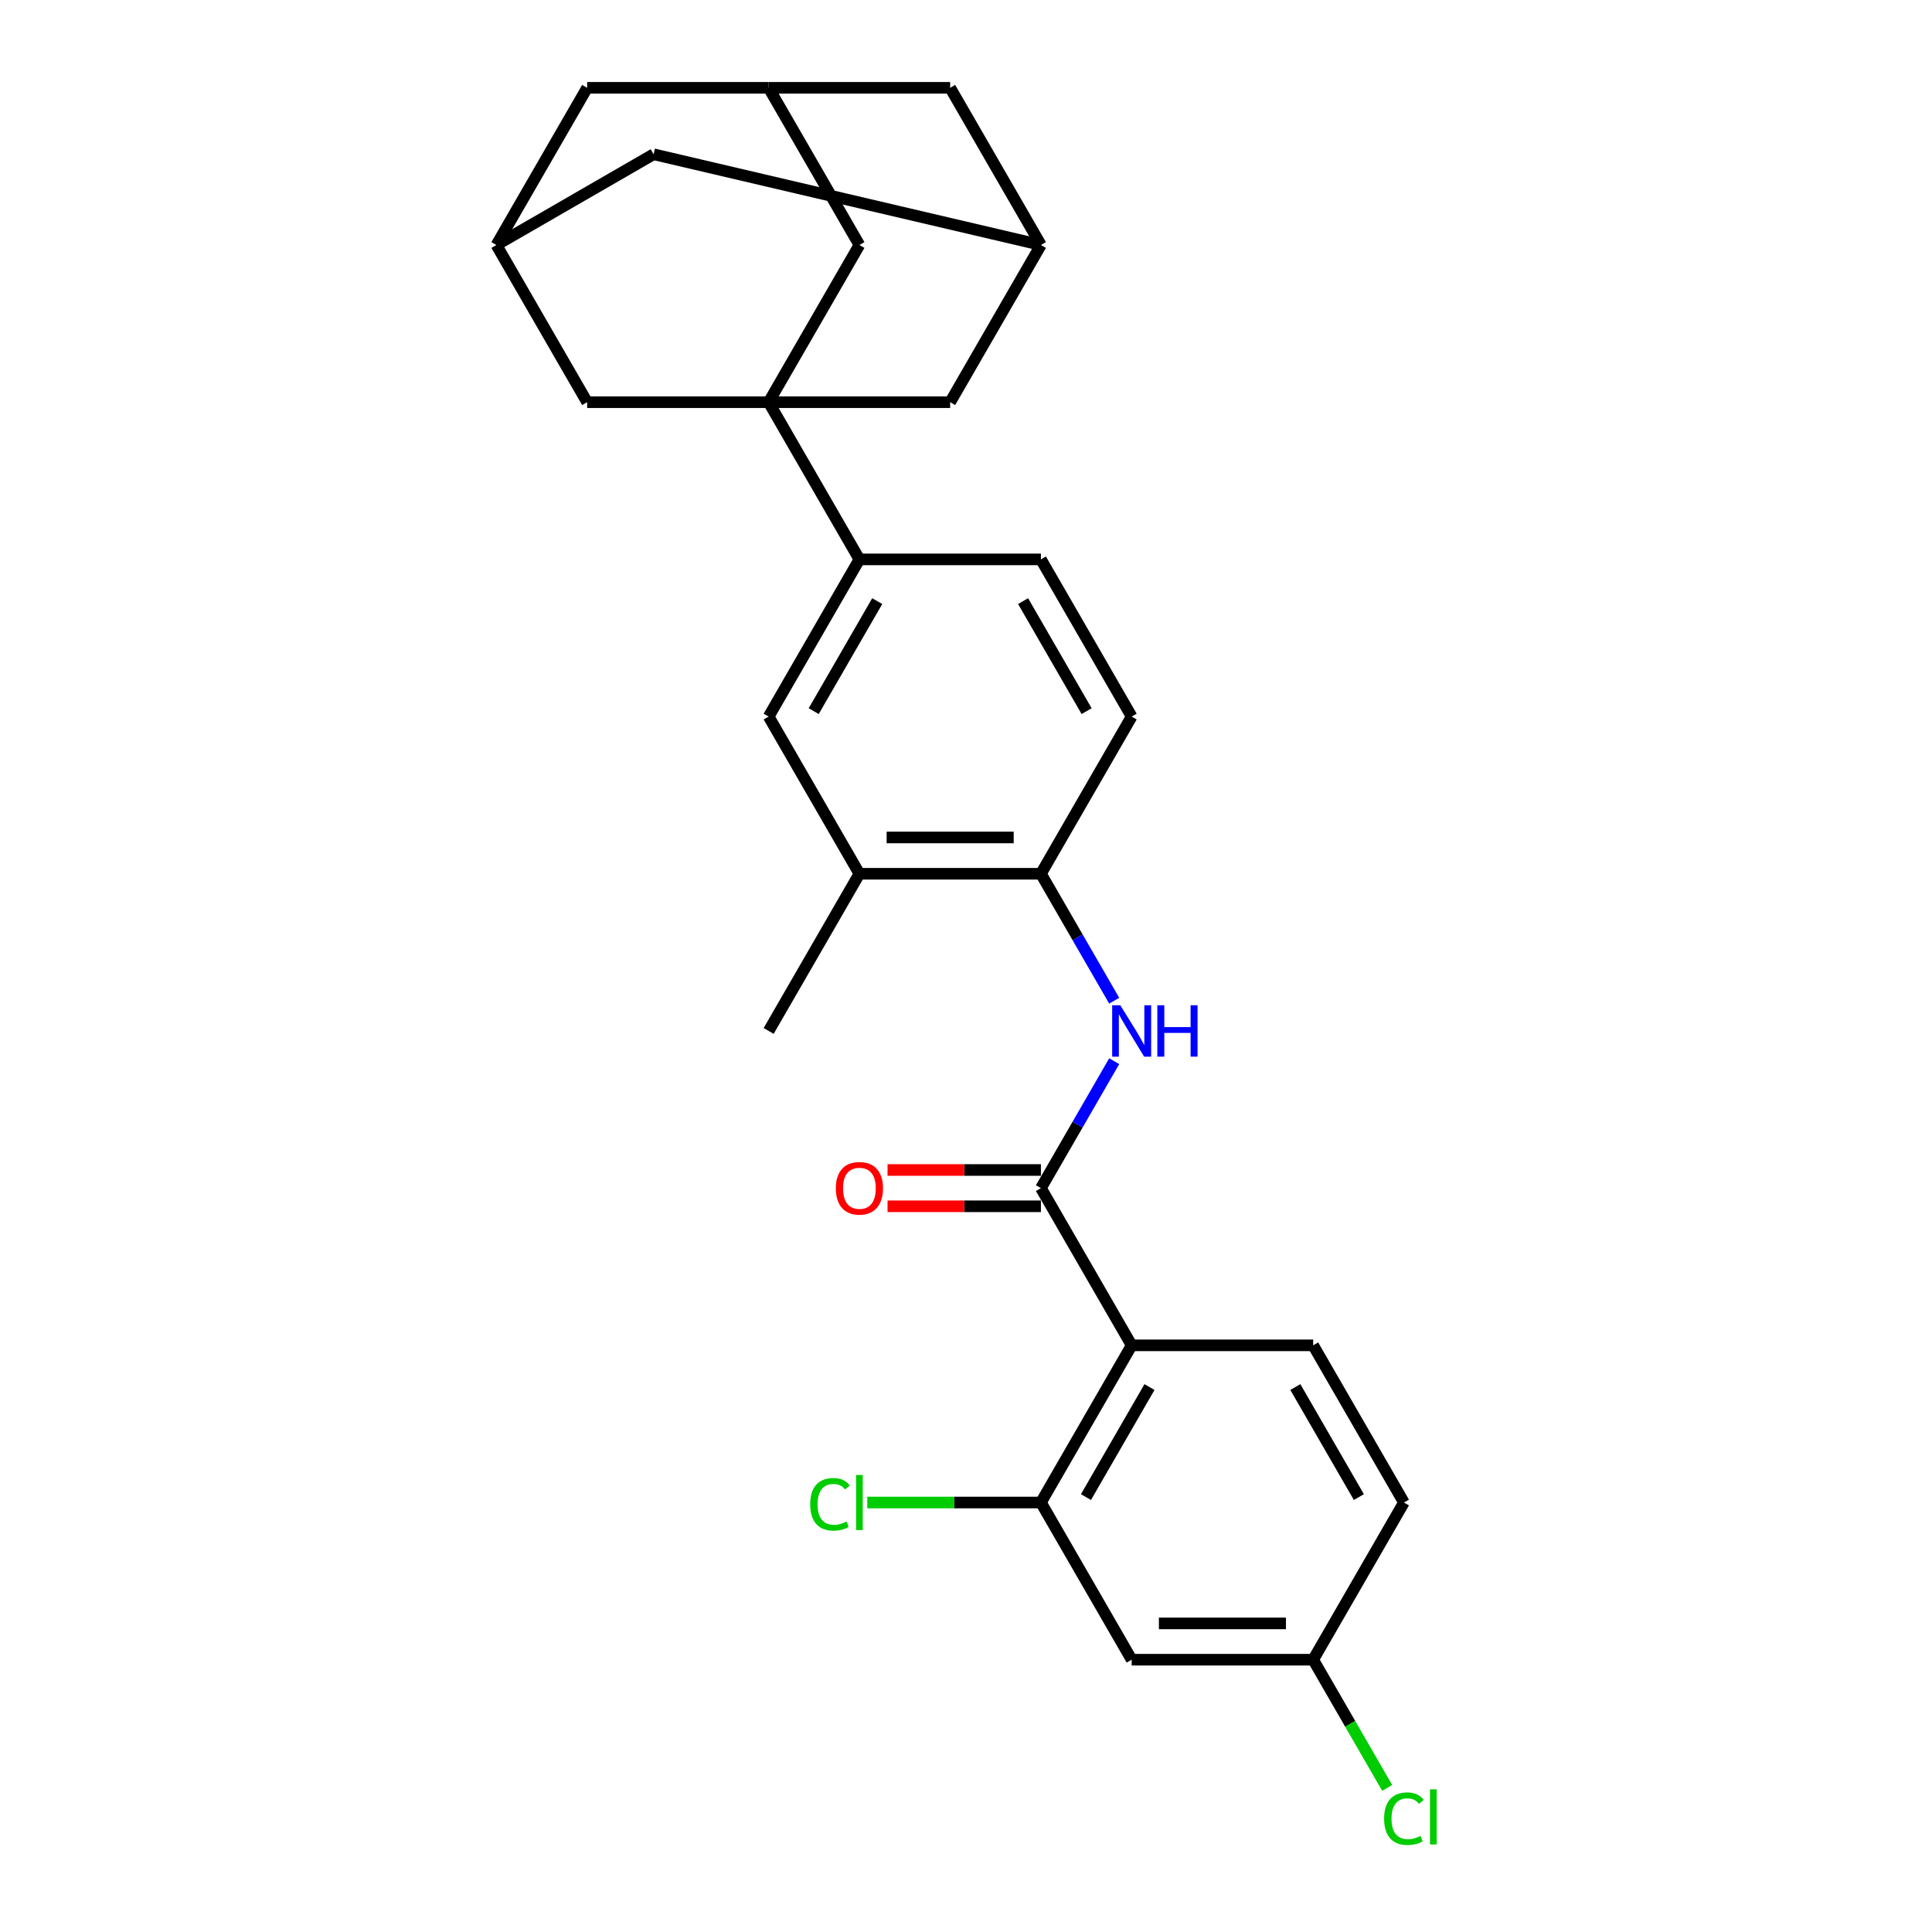 <?xml version='1.0' encoding='iso-8859-1'?>
<svg version='1.1' baseProfile='full'
              xmlns='http://www.w3.org/2000/svg'
                      xmlns:rdkit='http://www.rdkit.org/xml'
                      xmlns:xlink='http://www.w3.org/1999/xlink'
                  xml:space='preserve'
width='1000px' height='1000px' viewBox='0 0 1000 1000'>
<!-- END OF HEADER -->
<rect style='opacity:1.0;fill:#FFFFFF;stroke:none' width='1000' height='1000' x='0' y='0'> </rect>
<path class='bond-4' d='M 397.855,208.176 L 444.828,289.536' style='fill:none;fill-rule:evenodd;stroke:#000000;stroke-width:6px;stroke-linecap:butt;stroke-linejoin:miter;stroke-opacity:1' />
<path class='bond-6' d='M 397.855,208.176 L 444.828,126.815' style='fill:none;fill-rule:evenodd;stroke:#000000;stroke-width:6px;stroke-linecap:butt;stroke-linejoin:miter;stroke-opacity:1' />
<path class='bond-7' d='M 397.855,208.176 L 491.802,208.176' style='fill:none;fill-rule:evenodd;stroke:#000000;stroke-width:6px;stroke-linecap:butt;stroke-linejoin:miter;stroke-opacity:1' />
<path class='bond-8' d='M 397.855,208.176 L 303.908,208.176' style='fill:none;fill-rule:evenodd;stroke:#000000;stroke-width:6px;stroke-linecap:butt;stroke-linejoin:miter;stroke-opacity:1' />
<path class='bond-0' d='M 585.749,696.34 L 538.776,614.979' style='fill:none;fill-rule:evenodd;stroke:#000000;stroke-width:6px;stroke-linecap:butt;stroke-linejoin:miter;stroke-opacity:1' />
<path class='bond-3' d='M 585.749,696.34 L 538.776,777.7' style='fill:none;fill-rule:evenodd;stroke:#000000;stroke-width:6px;stroke-linecap:butt;stroke-linejoin:miter;stroke-opacity:1' />
<path class='bond-3' d='M 594.975,717.938 L 562.094,774.891' style='fill:none;fill-rule:evenodd;stroke:#000000;stroke-width:6px;stroke-linecap:butt;stroke-linejoin:miter;stroke-opacity:1' />
<path class='bond-9' d='M 585.749,696.34 L 679.696,696.34' style='fill:none;fill-rule:evenodd;stroke:#000000;stroke-width:6px;stroke-linecap:butt;stroke-linejoin:miter;stroke-opacity:1' />
<path class='bond-1' d='M 538.776,614.979 L 557.744,582.124' style='fill:none;fill-rule:evenodd;stroke:#000000;stroke-width:6px;stroke-linecap:butt;stroke-linejoin:miter;stroke-opacity:1' />
<path class='bond-1' d='M 557.744,582.124 L 576.713,549.27' style='fill:none;fill-rule:evenodd;stroke:#0000FF;stroke-width:6px;stroke-linecap:butt;stroke-linejoin:miter;stroke-opacity:1' />
<path class='bond-16' d='M 538.776,605.584 L 499.083,605.584' style='fill:none;fill-rule:evenodd;stroke:#000000;stroke-width:6px;stroke-linecap:butt;stroke-linejoin:miter;stroke-opacity:1' />
<path class='bond-16' d='M 499.083,605.584 L 459.39,605.584' style='fill:none;fill-rule:evenodd;stroke:#FF0000;stroke-width:6px;stroke-linecap:butt;stroke-linejoin:miter;stroke-opacity:1' />
<path class='bond-16' d='M 538.776,624.374 L 499.083,624.374' style='fill:none;fill-rule:evenodd;stroke:#000000;stroke-width:6px;stroke-linecap:butt;stroke-linejoin:miter;stroke-opacity:1' />
<path class='bond-16' d='M 499.083,624.374 L 459.39,624.374' style='fill:none;fill-rule:evenodd;stroke:#FF0000;stroke-width:6px;stroke-linecap:butt;stroke-linejoin:miter;stroke-opacity:1' />
<path class='bond-2' d='M 576.713,517.967 L 557.744,485.112' style='fill:none;fill-rule:evenodd;stroke:#0000FF;stroke-width:6px;stroke-linecap:butt;stroke-linejoin:miter;stroke-opacity:1' />
<path class='bond-2' d='M 557.744,485.112 L 538.776,452.258' style='fill:none;fill-rule:evenodd;stroke:#000000;stroke-width:6px;stroke-linecap:butt;stroke-linejoin:miter;stroke-opacity:1' />
<path class='bond-11' d='M 538.776,777.7 L 585.749,859.061' style='fill:none;fill-rule:evenodd;stroke:#000000;stroke-width:6px;stroke-linecap:butt;stroke-linejoin:miter;stroke-opacity:1' />
<path class='bond-23' d='M 538.776,777.7 L 493.841,777.7' style='fill:none;fill-rule:evenodd;stroke:#000000;stroke-width:6px;stroke-linecap:butt;stroke-linejoin:miter;stroke-opacity:1' />
<path class='bond-23' d='M 493.841,777.7 L 448.906,777.7' style='fill:none;fill-rule:evenodd;stroke:#00CC00;stroke-width:6px;stroke-linecap:butt;stroke-linejoin:miter;stroke-opacity:1' />
<path class='bond-10' d='M 444.828,289.536 L 397.855,370.897' style='fill:none;fill-rule:evenodd;stroke:#000000;stroke-width:6px;stroke-linecap:butt;stroke-linejoin:miter;stroke-opacity:1' />
<path class='bond-10' d='M 454.054,311.135 L 421.173,368.088' style='fill:none;fill-rule:evenodd;stroke:#000000;stroke-width:6px;stroke-linecap:butt;stroke-linejoin:miter;stroke-opacity:1' />
<path class='bond-17' d='M 444.828,289.536 L 538.776,289.536' style='fill:none;fill-rule:evenodd;stroke:#000000;stroke-width:6px;stroke-linecap:butt;stroke-linejoin:miter;stroke-opacity:1' />
<path class='bond-5' d='M 538.776,452.258 L 585.749,370.897' style='fill:none;fill-rule:evenodd;stroke:#000000;stroke-width:6px;stroke-linecap:butt;stroke-linejoin:miter;stroke-opacity:1' />
<path class='bond-30' d='M 538.776,452.258 L 444.828,452.258' style='fill:none;fill-rule:evenodd;stroke:#000000;stroke-width:6px;stroke-linecap:butt;stroke-linejoin:miter;stroke-opacity:1' />
<path class='bond-30' d='M 524.683,433.468 L 458.92,433.468' style='fill:none;fill-rule:evenodd;stroke:#000000;stroke-width:6px;stroke-linecap:butt;stroke-linejoin:miter;stroke-opacity:1' />
<path class='bond-13' d='M 444.828,126.815 L 397.855,45.455' style='fill:none;fill-rule:evenodd;stroke:#000000;stroke-width:6px;stroke-linecap:butt;stroke-linejoin:miter;stroke-opacity:1' />
<path class='bond-15' d='M 491.802,208.176 L 538.776,126.815' style='fill:none;fill-rule:evenodd;stroke:#000000;stroke-width:6px;stroke-linecap:butt;stroke-linejoin:miter;stroke-opacity:1' />
<path class='bond-14' d='M 303.908,208.176 L 256.934,126.815' style='fill:none;fill-rule:evenodd;stroke:#000000;stroke-width:6px;stroke-linecap:butt;stroke-linejoin:miter;stroke-opacity:1' />
<path class='bond-24' d='M 679.696,696.34 L 726.67,777.7' style='fill:none;fill-rule:evenodd;stroke:#000000;stroke-width:6px;stroke-linecap:butt;stroke-linejoin:miter;stroke-opacity:1' />
<path class='bond-24' d='M 670.47,717.938 L 703.352,774.891' style='fill:none;fill-rule:evenodd;stroke:#000000;stroke-width:6px;stroke-linecap:butt;stroke-linejoin:miter;stroke-opacity:1' />
<path class='bond-12' d='M 397.855,370.897 L 444.828,452.258' style='fill:none;fill-rule:evenodd;stroke:#000000;stroke-width:6px;stroke-linecap:butt;stroke-linejoin:miter;stroke-opacity:1' />
<path class='bond-31' d='M 585.749,859.061 L 679.696,859.061' style='fill:none;fill-rule:evenodd;stroke:#000000;stroke-width:6px;stroke-linecap:butt;stroke-linejoin:miter;stroke-opacity:1' />
<path class='bond-31' d='M 599.841,840.271 L 665.604,840.271' style='fill:none;fill-rule:evenodd;stroke:#000000;stroke-width:6px;stroke-linecap:butt;stroke-linejoin:miter;stroke-opacity:1' />
<path class='bond-26' d='M 444.828,452.258 L 397.855,533.618' style='fill:none;fill-rule:evenodd;stroke:#000000;stroke-width:6px;stroke-linecap:butt;stroke-linejoin:miter;stroke-opacity:1' />
<path class='bond-28' d='M 397.855,45.455 L 303.908,45.455' style='fill:none;fill-rule:evenodd;stroke:#000000;stroke-width:6px;stroke-linecap:butt;stroke-linejoin:miter;stroke-opacity:1' />
<path class='bond-29' d='M 397.855,45.455 L 491.802,45.455' style='fill:none;fill-rule:evenodd;stroke:#000000;stroke-width:6px;stroke-linecap:butt;stroke-linejoin:miter;stroke-opacity:1' />
<path class='bond-20' d='M 256.934,126.815 L 303.908,45.455' style='fill:none;fill-rule:evenodd;stroke:#000000;stroke-width:6px;stroke-linecap:butt;stroke-linejoin:miter;stroke-opacity:1' />
<path class='bond-21' d='M 256.934,126.815 L 338.295,79.842' style='fill:none;fill-rule:evenodd;stroke:#000000;stroke-width:6px;stroke-linecap:butt;stroke-linejoin:miter;stroke-opacity:1' />
<path class='bond-19' d='M 538.776,126.815 L 491.802,45.455' style='fill:none;fill-rule:evenodd;stroke:#000000;stroke-width:6px;stroke-linecap:butt;stroke-linejoin:miter;stroke-opacity:1' />
<path class='bond-27' d='M 538.776,126.815 L 338.295,79.842' style='fill:none;fill-rule:evenodd;stroke:#000000;stroke-width:6px;stroke-linecap:butt;stroke-linejoin:miter;stroke-opacity:1' />
<path class='bond-18' d='M 538.776,289.536 L 585.749,370.897' style='fill:none;fill-rule:evenodd;stroke:#000000;stroke-width:6px;stroke-linecap:butt;stroke-linejoin:miter;stroke-opacity:1' />
<path class='bond-18' d='M 529.549,311.135 L 562.431,368.088' style='fill:none;fill-rule:evenodd;stroke:#000000;stroke-width:6px;stroke-linecap:butt;stroke-linejoin:miter;stroke-opacity:1' />
<path class='bond-22' d='M 679.696,859.061 L 726.67,777.7' style='fill:none;fill-rule:evenodd;stroke:#000000;stroke-width:6px;stroke-linecap:butt;stroke-linejoin:miter;stroke-opacity:1' />
<path class='bond-25' d='M 679.696,859.061 L 698.855,892.244' style='fill:none;fill-rule:evenodd;stroke:#000000;stroke-width:6px;stroke-linecap:butt;stroke-linejoin:miter;stroke-opacity:1' />
<path class='bond-25' d='M 698.855,892.244 L 718.013,925.428' style='fill:none;fill-rule:evenodd;stroke:#00CC00;stroke-width:6px;stroke-linecap:butt;stroke-linejoin:miter;stroke-opacity:1' />
<path  class='atom-3' d='M 579.868 520.315
L 588.586 534.408
Q 589.451 535.798, 590.841 538.316
Q 592.231 540.834, 592.307 540.984
L 592.307 520.315
L 595.839 520.315
L 595.839 546.921
L 592.194 546.921
L 582.837 531.514
Q 581.747 529.71, 580.582 527.643
Q 579.455 525.576, 579.116 524.938
L 579.116 546.921
L 575.659 546.921
L 575.659 520.315
L 579.868 520.315
' fill='#0000FF'/>
<path  class='atom-3' d='M 599.033 520.315
L 602.641 520.315
L 602.641 531.627
L 616.244 531.627
L 616.244 520.315
L 619.852 520.315
L 619.852 546.921
L 616.244 546.921
L 616.244 534.633
L 602.641 534.633
L 602.641 546.921
L 599.033 546.921
L 599.033 520.315
' fill='#0000FF'/>
<path  class='atom-17' d='M 432.615 615.054
Q 432.615 608.666, 435.772 605.096
Q 438.928 601.526, 444.828 601.526
Q 450.728 601.526, 453.885 605.096
Q 457.041 608.666, 457.041 615.054
Q 457.041 621.518, 453.847 625.2
Q 450.653 628.846, 444.828 628.846
Q 438.966 628.846, 435.772 625.2
Q 432.615 621.555, 432.615 615.054
M 444.828 625.839
Q 448.887 625.839, 451.066 623.134
Q 453.284 620.39, 453.284 615.054
Q 453.284 609.831, 451.066 607.2
Q 448.887 604.532, 444.828 604.532
Q 440.77 604.532, 438.553 607.163
Q 436.373 609.793, 436.373 615.054
Q 436.373 620.428, 438.553 623.134
Q 440.77 625.839, 444.828 625.839
' fill='#FF0000'/>
<path  class='atom-24' d='M 419.35 778.621
Q 419.35 772.007, 422.431 768.55
Q 425.55 765.055, 431.45 765.055
Q 436.937 765.055, 439.868 768.926
L 437.388 770.955
Q 435.246 768.136, 431.45 768.136
Q 427.429 768.136, 425.287 770.842
Q 423.183 773.51, 423.183 778.621
Q 423.183 783.882, 425.363 786.588
Q 427.58 789.293, 431.864 789.293
Q 434.795 789.293, 438.214 787.527
L 439.267 790.346
Q 437.876 791.247, 435.772 791.774
Q 433.667 792.3, 431.338 792.3
Q 425.55 792.3, 422.431 788.767
Q 419.35 785.235, 419.35 778.621
' fill='#00CC00'/>
<path  class='atom-24' d='M 443.1 763.439
L 446.557 763.439
L 446.557 791.961
L 443.1 791.961
L 443.1 763.439
' fill='#00CC00'/>
<path  class='atom-26' d='M 716.411 941.342
Q 716.411 934.728, 719.492 931.271
Q 722.611 927.776, 728.511 927.776
Q 733.998 927.776, 736.929 931.647
L 734.449 933.676
Q 732.307 930.858, 728.511 930.858
Q 724.49 930.858, 722.348 933.563
Q 720.244 936.231, 720.244 941.342
Q 720.244 946.603, 722.423 949.309
Q 724.641 952.015, 728.925 952.015
Q 731.856 952.015, 735.275 950.248
L 736.328 953.067
Q 734.937 953.969, 732.833 954.495
Q 730.728 955.021, 728.398 955.021
Q 722.611 955.021, 719.492 951.489
Q 716.411 947.956, 716.411 941.342
' fill='#00CC00'/>
<path  class='atom-26' d='M 740.161 926.16
L 743.618 926.16
L 743.618 954.683
L 740.161 954.683
L 740.161 926.16
' fill='#00CC00'/>
</svg>

